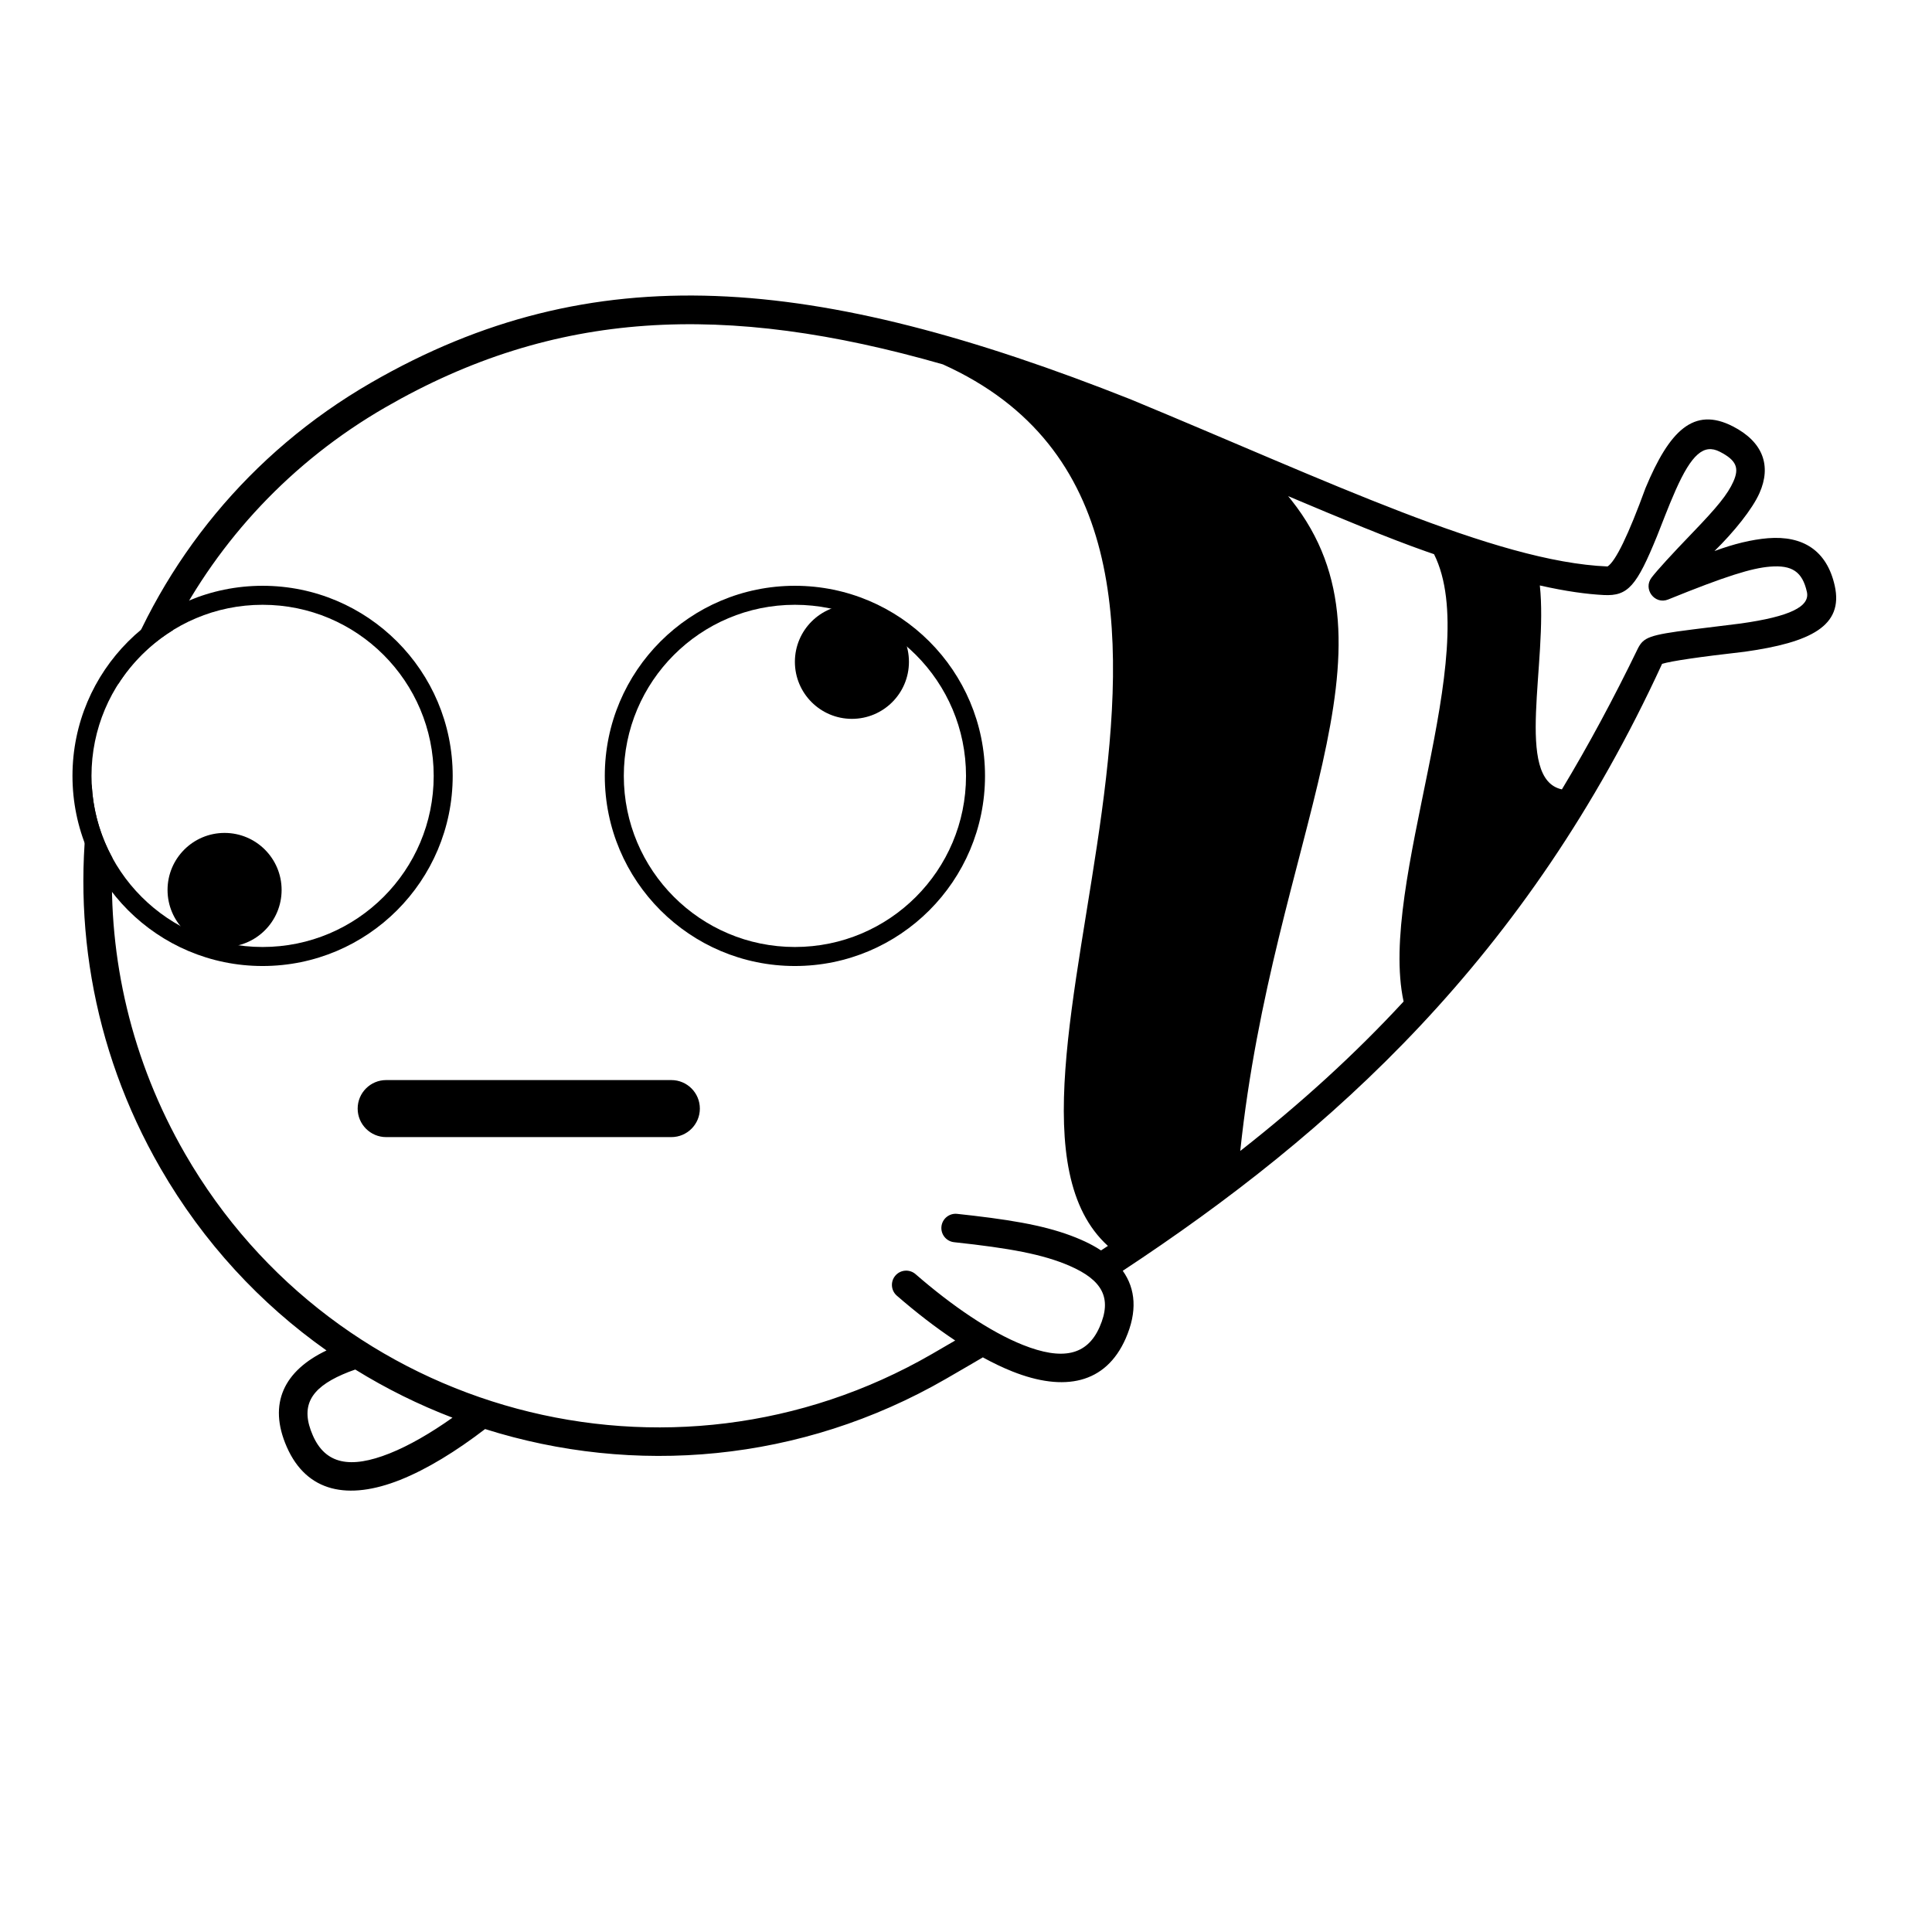 <?xml version="1.0" encoding="UTF-8"?>
<!-- Uploaded to: ICON Repo, www.iconrepo.com, Generator: ICON Repo Mixer Tools -->
<svg fill="#000000" width="800px" height="800px" version="1.1" viewBox="144 144 512 512" xmlns="http://www.w3.org/2000/svg">
 <g>
  <path d="m443.84 249.92c52.094 21.566 96.449 42.973 126.18 44.199 2.16-1.406 5.512-8.336 10.059-20.781 6.305-15.148 12.762-21.664 23.129-16.355 8.027 4.109 10.285 10.457 7.066 17.703-1.879 4.231-6.738 10.27-11.926 15.352 5.144-1.91 9.863-3.043 14.164-3.406 9.312-0.746 15.637 3.289 17.711 12.582 2.383 10.672-6.375 15.043-23.848 17.5-12.121 1.383-19.422 2.453-21.902 3.211-35.742 77.734-87.242 124.15-142.93 160.85 3.43 4.82 3.894 10.84 0.773 17.945-5.289 12.031-16.277 14.195-30.027 8.73-2.535-1.008-5.148-2.262-7.816-3.727l2.148-1.27-5.754 3.371c-2.051 1.195-4.098 2.383-6.148 3.566-38.562 22.266-82.809 25.762-122.16 13.324-7.66 5.871-15.418 10.652-22.531 13.48-13.746 5.461-24.738 3.297-30.023-8.734-5.078-11.551-0.672-20.23 10.52-25.574-17.461-12.328-32.598-28.547-43.988-48.277-18.523-32.086-24.055-68.105-18.227-101.97 0.309 7.113 2.258 13.793 5.477 19.684-1.145 26.566 5.012 53.77 19.297 78.508 39.996 69.277 128.58 93.016 197.86 53.016 2.086-1.203 4.148-2.402 6.191-3.598-5.168-3.43-10.398-7.481-15.465-11.883-1.574-1.367-1.742-3.758-0.371-5.332 1.367-1.574 3.754-1.742 5.332-0.371 9.578 8.328 19.773 15.312 28.457 18.762 10.41 4.141 16.98 2.848 20.316-4.746 3.375-7.68 0.738-12.426-7.894-16.191-7.094-3.094-15.938-4.707-30.66-6.289-2.074-0.223-3.578-2.086-3.356-4.16 0.223-2.074 2.086-3.574 4.16-3.352l4.266 0.477c13 1.527 21.332 3.223 28.609 6.398 1.457 0.637 2.812 1.324 4.059 2.062l1.199 0.75 1.824-1.191c-42.777-38.914 53.023-189.99-43.742-233.62-57.922-16.621-102.96-14.465-147.77 11.406-24.996 14.43-44.062 35.184-56.344 59.078-5.844 3.617-10.801 8.523-14.477 14.324 11.805-32.555 34.707-61.281 67.043-79.945 58.781-33.941 117.52-28.836 201.53 4.492zm-205.69 257.02c-1.168 0.398-2.277 0.828-3.344 1.297-8.637 3.766-11.27 8.512-7.894 16.188 3.336 7.594 9.906 8.887 20.316 4.75 5.172-2.059 10.883-5.367 16.684-9.473-8.934-3.422-17.566-7.688-25.762-12.762zm247.22-231.46 0.879 1.086c31.195 39.375-4.777 89.238-13.57 172.45 16.043-12.582 30.316-25.566 43.289-39.602-6.82-31.328 21.293-92.125 8.066-118.55-0.691-0.23-1.391-0.477-2.102-0.727-9.902-3.484-22.281-8.625-36.562-14.656zm102.68-1.562c-2.031 4.574-3.758 9.301-4.906 12.117-5.394 13.215-7.68 15.988-14.109 15.656-4.543-0.234-10.016-0.973-16.965-2.539 2.184 20.348-6.836 51.309 5.848 54.043 7.004-11.617 13.684-24.031 20.184-37.438 1.5-2.856 3.012-3.5 14.316-4.926l1.297-0.164 11.602-1.434c13.07-1.84 18.391-4.496 17.527-8.375-1.203-5.387-3.977-7.156-9.734-6.695-4.859 0.387-11.648 2.465-27.027 8.707-3.566 1.449-6.738-2.769-4.391-5.816 1.566-2.027 5.207-6.016 10.922-11.953 6.441-6.688 9.25-10.109 10.75-13.484 1.586-3.57 0.859-5.621-3.606-7.906-4.215-2.16-7.465 0.664-11.707 10.207z"/>
  <path d="m246.34 430.23h75.57c4.176 0 7.559 3.383 7.559 7.559 0 4.172-3.383 7.555-7.559 7.555h-75.57c-4.172 0-7.555-3.383-7.555-7.555 0-4.176 3.383-7.559 7.555-7.559z"/>
  <path d="m213.59 299.24c27.824 0 50.379 22.555 50.379 50.379 0 27.824-22.555 50.383-50.379 50.383-27.824 0-50.383-22.559-50.383-50.383 0-27.824 22.559-50.379 50.383-50.379zm0 5.035c-25.043 0-45.344 20.301-45.344 45.344 0 25.043 20.301 45.344 45.344 45.344 25.043 0 45.344-20.301 45.344-45.344 0-25.043-20.301-45.344-45.344-45.344z"/>
  <path d="m218.63 379.85c0 8.348-6.769 15.113-15.117 15.113-8.348 0-15.113-6.766-15.113-15.113s6.766-15.117 15.113-15.117c8.348 0 15.117 6.769 15.117 15.117"/>
  <path d="m354.66 299.24c27.824 0 50.379 22.555 50.379 50.379 0 27.824-22.555 50.383-50.379 50.383s-50.383-22.559-50.383-50.383c0-27.824 22.559-50.379 50.383-50.379zm0 5.035c-25.043 0-45.344 20.301-45.344 45.344 0 25.043 20.301 45.344 45.344 45.344s45.344-20.301 45.344-45.344c0-25.043-20.301-45.344-45.344-45.344z"/>
  <path d="m384.88 319.39c0 8.348-6.766 15.113-15.113 15.113-8.348 0-15.113-6.766-15.113-15.113s6.766-15.117 15.113-15.117c8.348 0 15.113 6.769 15.113 15.117"/>
 </g>
</svg>